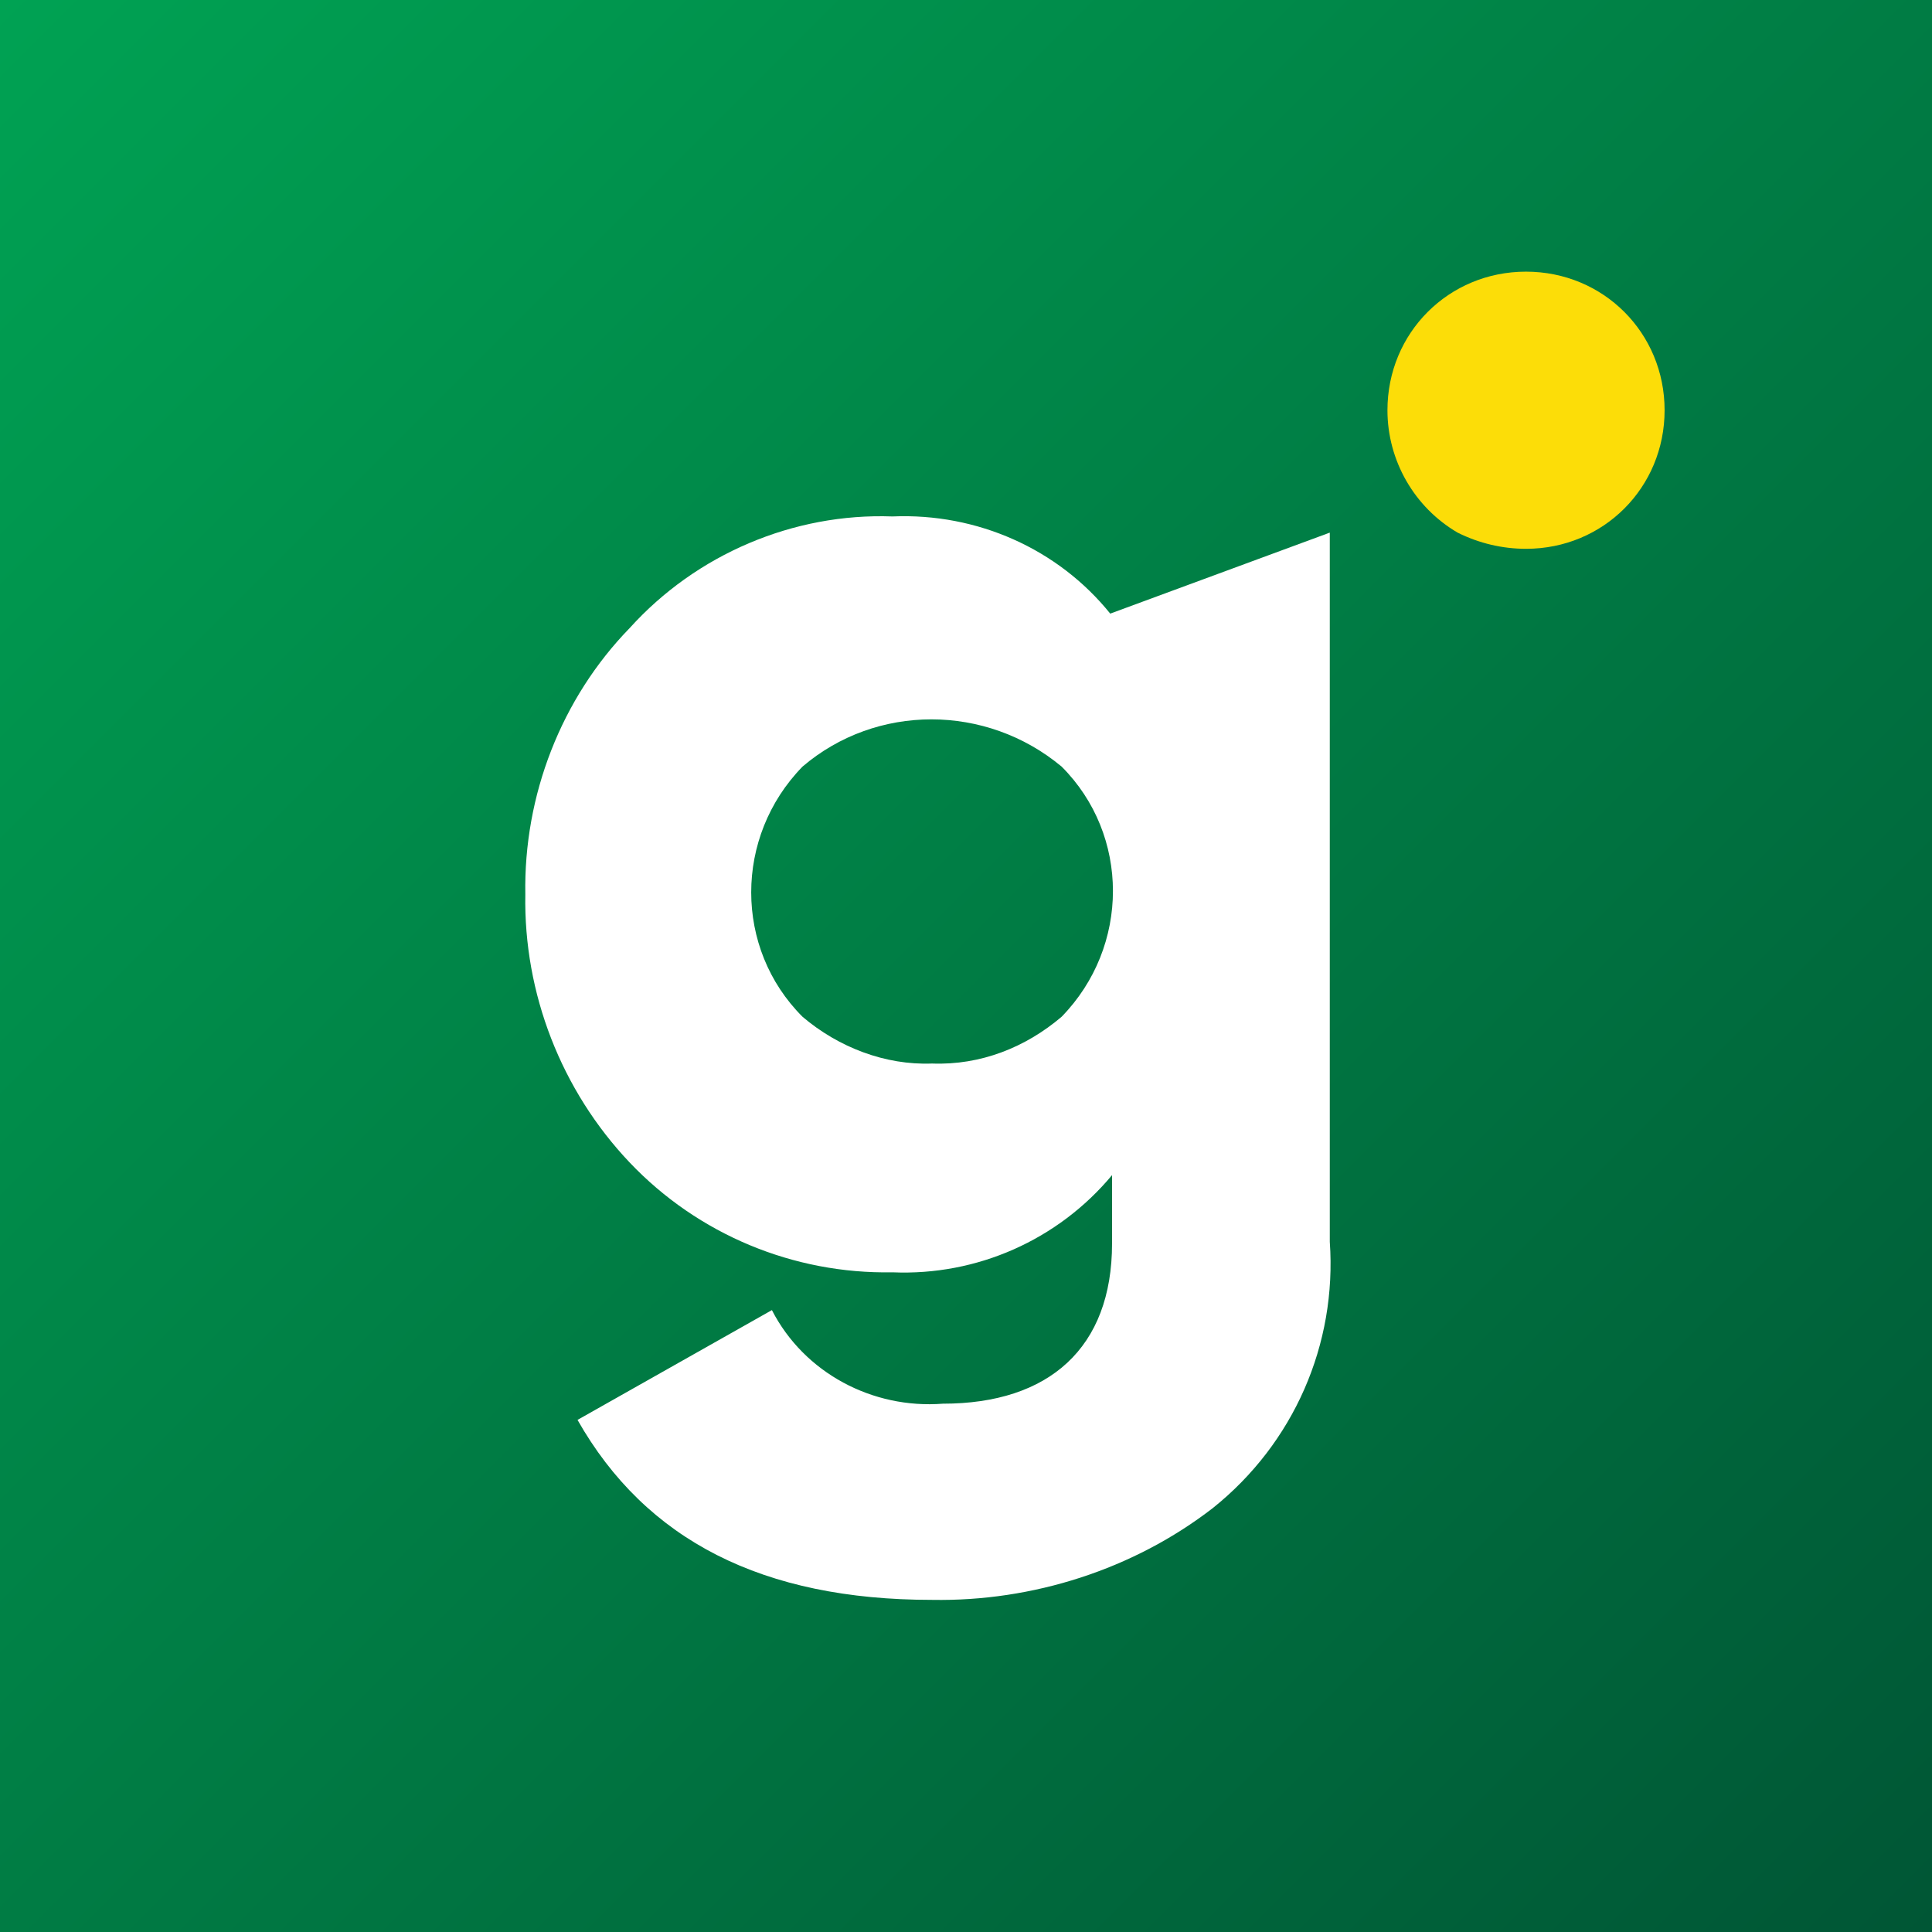 <?xml version="1.0" encoding="UTF-8"?>
<svg xmlns="http://www.w3.org/2000/svg" width="64" height="64" viewBox="0 0 64 64" fill="none">
  <rect x="0" y="0" width="64" height="64" fill="#333333" stroke="none"/>
  <rect width="64" height="64" fill="url(#paint0_linear_6188_10337)"></rect>
  <path d="M45.961 13.59C45.961 11.026 47.988 8.999 50.551 8.999C53.115 8.999 55.142 11.026 55.142 13.59C55.142 16.153 53.115 18.18 50.551 18.18C49.776 18.18 49.001 18.001 48.286 17.644C46.855 16.809 45.961 15.259 45.961 13.59Z" fill="#FCDD08"></path>
  <path d="M44.051 17.644V41.134C44.29 44.532 42.859 47.811 40.176 49.957C37.553 51.984 34.215 53.057 30.876 52.998C25.272 52.998 21.397 51.03 19.131 47.036L25.57 43.399C26.643 45.486 28.909 46.678 31.234 46.499C34.751 46.499 36.838 44.651 36.838 41.193V38.928C35.049 41.074 32.366 42.266 29.564 42.147C26.285 42.207 23.126 40.895 20.86 38.511C18.595 36.126 17.343 32.906 17.402 29.628C17.343 26.349 18.595 23.129 20.86 20.804C23.066 18.36 26.285 16.988 29.564 17.108C32.366 16.988 35.049 18.181 36.778 20.327L44.051 17.644ZM30.876 35.231C32.486 35.291 33.976 34.695 35.168 33.681C37.434 31.356 37.434 27.66 35.168 25.395C32.664 23.308 29.028 23.308 26.584 25.395C24.318 27.72 24.318 31.416 26.584 33.681C27.776 34.695 29.326 35.291 30.876 35.231Z" fill="white"></path>
  <defs>
    <linearGradient id="paint0_linear_6188_10337" x1="0" y1="0" x2="64" y2="64" gradientUnits="userSpaceOnUse">
      <stop stop-color="#00A253"></stop>
      <stop offset="1" stop-color="#005635"></stop>
    </linearGradient>
  </defs>
</svg>
